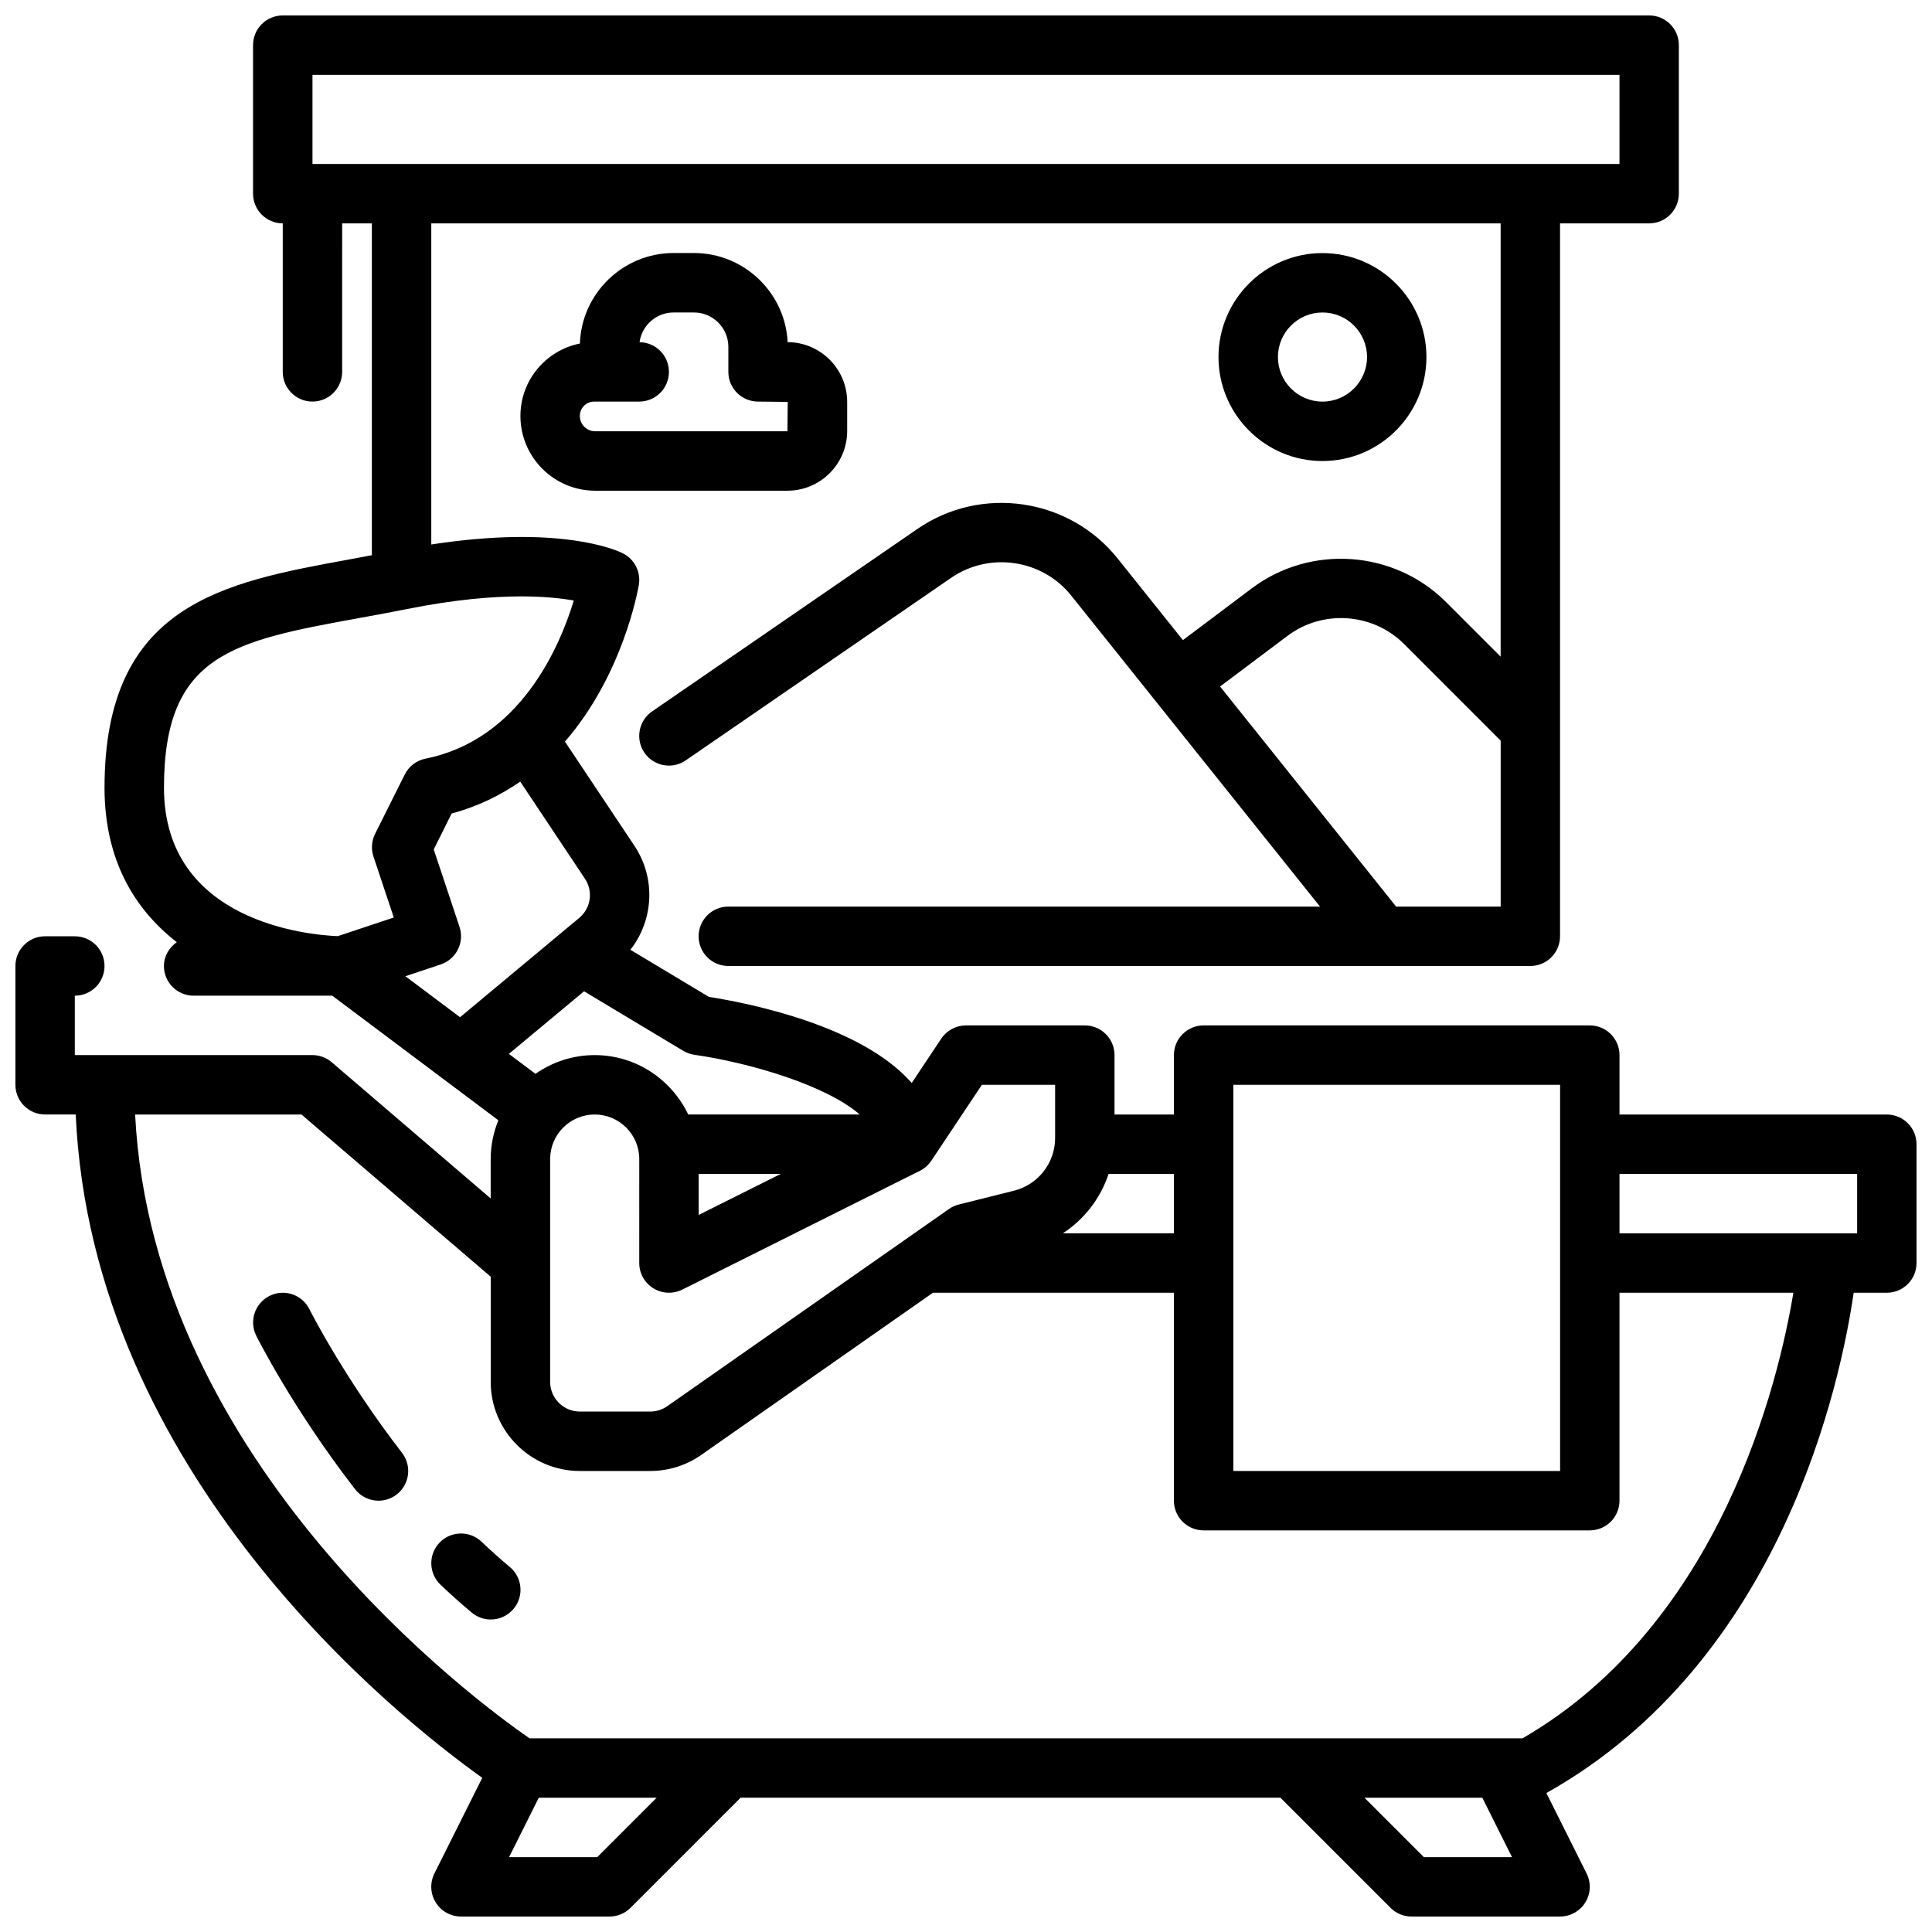 <?xml version="1.0" encoding="UTF-8"?>
<!-- Uploaded to: SVG Repo, www.svgrepo.com, Generator: SVG Repo Mixer Tools -->
<svg width="800px" height="800px" version="1.1" viewBox="144 144 512 512" xmlns="http://www.w3.org/2000/svg">
 <defs>
  <clipPath id="a">
   <path d="m148.09 148.09h503.81v503.81h-503.81z"/>
  </clipPath>
 </defs>
 <g clip-path="url(#a)">
  <path d="m644.03 439.36h-70.848v-15.742c0-4.344-3.519-7.871-7.871-7.871l-102.34-0.004c-4.352 0-7.871 3.527-7.871 7.871v15.742h-15.742v-15.742c0-4.344-3.519-7.871-7.871-7.871h-31.488c-2.629 0-5.086 1.316-6.551 3.504l-7.832 11.754c-13.359-15.305-43.594-21.23-53.75-22.812l-20.805-12.484c6.156-7.871 6.809-18.957 1.055-27.582l-18.398-27.59c15.359-17.672 19.348-40.148 19.586-41.562 0.566-3.41-1.148-6.793-4.242-8.336-1.723-0.867-16.68-7.59-50.766-2.34v-85.094h283.39v114.82l-14.469-14.469c-13.777-13.777-35.906-15.336-51.477-3.637l-18.254 13.723-17.301-21.633c-12.824-16.043-36.117-19.484-53.035-7.848l-70.336 48.375c-3.582 2.465-4.488 7.367-2.031 10.949 2.473 3.582 7.375 4.496 10.949 2.023l70.336-48.375c10.172-6.984 24.145-4.902 31.82 4.707l65.926 82.418h-156.8c-4.352 0-7.871 3.527-7.871 7.871s3.519 7.871 7.871 7.871h212.54c4.352 0 7.871-3.527 7.871-7.871v-188.93h23.617c4.352 0 7.871-3.527 7.871-7.871v-39.363c0-4.344-3.519-7.871-7.871-7.871h-362.11c-4.352 0-7.871 3.527-7.871 7.871v39.359c0 4.344 3.519 7.871 7.871 7.871v39.359c0 4.344 3.519 7.871 7.871 7.871s7.871-3.527 7.871-7.871l0.004-39.355h7.871v87.938c-2.008 0.379-4.07 0.781-6.031 1.133-33.328 6.078-64.816 11.816-64.816 60.496 0 19.398 8.18 32.418 19.152 40.918-2.016 1.434-3.41 3.66-3.41 6.316 0 4.344 3.519 7.871 7.871 7.871h36.738l44.02 33.016c-1.289 3.18-2.035 6.644-2.035 10.281v10.438l-42.117-36.094c-1.414-1.227-3.242-1.898-5.117-1.898h-62.977v-15.742c4.352 0 7.871-3.527 7.871-7.871s-3.519-7.871-7.871-7.871l-7.871-0.004c-4.352 0-7.871 3.527-7.871 7.871v31.488c0 4.344 3.519 7.871 7.871 7.871h8.109c4.281 95.273 84.906 159.49 107.74 175.79l-12.684 25.355c-1.219 2.441-1.094 5.336 0.348 7.66 1.438 2.324 3.965 3.742 6.699 3.742h39.359c2.094 0 4.094-0.828 5.566-2.305l29.18-29.184h143.05l29.18 29.18c1.473 1.484 3.473 2.309 5.566 2.309h39.359c2.731 0 5.258-1.418 6.699-3.731 1.441-2.32 1.566-5.219 0.348-7.66l-10.668-21.34c62.52-35.031 78.027-109.09 81.438-132.58h8.777c4.352 0 7.871-3.527 7.871-7.871v-31.488c0-4.344-3.519-7.871-7.871-7.871zm-130.04-55.105-46.656-58.324 17.879-13.43c9.344-7.023 22.625-6.086 30.891 2.18l25.59 25.602v43.973zm-287.18-220.42h346.37v23.617h-346.37zm244.04 267.65h86.594v102.34h-86.594zm-33.062 23.613h17.316v15.742h-29.449c5.715-3.711 9.984-9.27 12.133-15.742zm-33.574-23.613h19.402v14.082c0 6.629-4.488 12.383-10.926 13.988l-14.594 3.652c-0.938 0.234-1.82 0.637-2.606 1.188l-74.66 52.262c-1.328 0.93-2.887 1.418-4.516 1.418h-18.648c-4.344 0-7.871-3.535-7.871-7.871v-59.039c0-6.512 5.297-11.809 11.809-11.809 6.512 0 11.809 5.297 11.809 11.809l-0.004 27.551c0 2.731 1.418 5.258 3.738 6.699 2.312 1.426 5.211 1.559 7.66 0.348l62.977-31.488c1.219-0.613 2.266-1.535 3.031-2.676zm-53.301 23.613-21.762 10.879v-10.879zm-22.879-31.566c14.785 2.125 34.914 8.094 43.801 15.824h-45.445c-4.441-9.273-13.84-15.742-24.789-15.742-5.84 0-11.234 1.852-15.695 4.961l-7.047-5.281 19.918-16.594 26.324 15.801c0.902 0.527 1.902 0.883 2.934 1.031zm-30.535-36.273-31.582 26.316-14.484-10.863 9.367-3.125c4.117-1.379 6.352-5.832 4.977-9.957l-6.832-20.523 4.754-9.523c6.992-1.867 12.957-4.856 18.168-8.453l17.145 25.727c2.234 3.348 1.59 7.82-1.512 10.402zm-58.141-79.5c4.102-0.746 8.312-1.52 12.625-2.379 12.602-2.519 22.562-3.328 30.18-3.328 6.086 0 10.676 0.52 13.902 1.094-3.699 12.172-14.176 36.879-39.297 41.902-2.387 0.48-4.418 2.023-5.496 4.195l-7.871 15.742c-0.93 1.867-1.086 4.031-0.426 6.016l5.383 16.145-14.848 4.945c-7.519-0.305-46.055-3.644-46.055-39.328 0-35.551 18.438-38.902 51.902-45.004zm62.918 328.4h-23.363l7.871-15.742h31.234zm219.06 0-15.742-15.742h31.234l7.871 15.742zm26.152-31.488h-263.16c-13.801-9.523-99.824-72.613-104.52-165.31h44.09l50.145 42.98v27.867c0 13.02 10.598 23.617 23.617 23.617h18.648c4.879 0 9.566-1.48 13.547-4.266l61.379-42.969h63.863v55.105c0 4.344 3.519 7.871 7.871 7.871h102.34c4.352 0 7.871-3.527 7.871-7.871v-55.105h46.082c-3.836 23.168-19.023 87.57-71.773 118.08zm88.672-133.82h-62.977v-15.742h62.977z"/>
 </g>
 <path d="m522.02 238.62c0-15.191-12.359-27.551-27.555-27.551-15.191 0-27.551 12.359-27.551 27.551 0 15.195 12.359 27.555 27.551 27.555 15.195 0 27.555-12.359 27.555-27.555zm-39.359 0c0-6.512 5.297-11.809 11.809-11.809 6.512 0 11.809 5.297 11.809 11.809-0.004 6.512-5.301 11.809-11.812 11.809-6.508 0-11.805-5.297-11.805-11.809z"/>
 <path d="m368.51 258.21v-7.707c0-8.707-7.07-15.801-15.777-15.832-0.645-13.129-11.539-23.617-24.82-23.617h-5.398c-13.414 0-24.379 10.684-24.836 23.984-8.977 1.777-15.762 9.711-15.762 19.195 0 10.922 8.887 19.809 19.812 19.809h50.957c8.723 0 15.824-7.102 15.824-15.832zm-70.848-3.977c0-2.102 1.707-3.809 3.801-3.809h11.941c4.352 0 7.871-3.527 7.871-7.871 0-4.32-3.481-7.824-7.785-7.871 0.605-4.441 4.426-7.871 9.02-7.871h5.398c5.019-0.004 9.113 4.09 9.113 9.113v6.629c0 4.344 3.519 7.871 7.871 7.871l7.871 0.086-0.086 7.785h-50.957c-2.242 0-4.059-1.816-4.059-4.062z"/>
 <path d="m271.6 552.56c-3.133-2.984-8.133-2.883-11.133 0.277-3 3.148-2.875 8.133 0.277 11.133 2.668 2.535 5.422 5.016 8.273 7.383 1.48 1.234 3.258 1.832 5.039 1.832 2.258 0 4.496-0.969 6.055-2.824 2.785-3.336 2.34-8.305-1-11.09-2.59-2.16-5.086-4.406-7.512-6.711z"/>
 <path d="m225.99 490.94c-1.953-3.891-6.668-5.465-10.562-3.512-3.891 1.945-5.465 6.668-3.519 10.555 0.395 0.789 9.824 19.523 26.176 40.66 1.547 2.008 3.879 3.055 6.231 3.055 1.684 0 3.379-0.535 4.809-1.645 3.441-2.66 4.07-7.606 1.41-11.043-15.355-19.855-24.465-37.891-24.543-38.07z"/>
</svg>